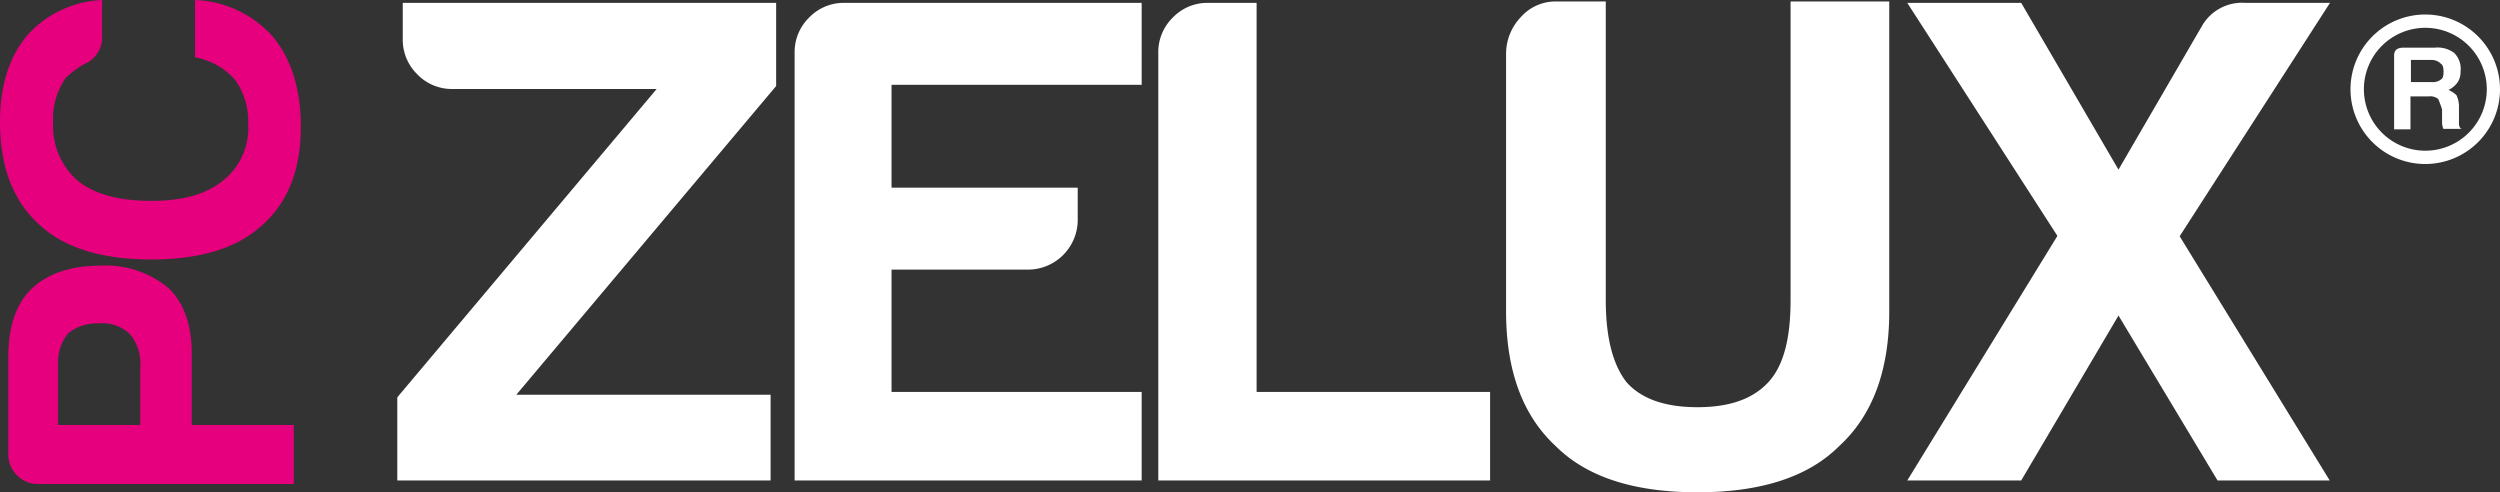 <svg id="Technical" xmlns="http://www.w3.org/2000/svg" viewBox="0 0 270.57 53.25"><rect x="0" y="0" width="270.57" height="53.25" fill="#333333" stroke="none"/><defs><style>.cls-1{fill:#fff;}.cls-2{fill:#e6007e;}</style></defs><title>zelux-fam</title><g id="Zelux"><path class="cls-1" d="M43,52V43L71.07,9.63H49a5.18,5.18,0,0,1-3.83-1.58,5.22,5.22,0,0,1-1.58-3.83V.31H84v9L55.88,42.72H83.4V52Z"/><path class="cls-1" d="M86,52V5.72a5.22,5.22,0,0,1,1.58-3.83A5.18,5.18,0,0,1,91.37.31h32.19V9.18H96.49V20.31h20.15v3.46a5.39,5.39,0,0,1-5.41,5.41H96.49V42.42h27.07V52Z"/><path class="cls-1" d="M125.36,52V5.72a5.22,5.22,0,0,1,1.58-3.83A5.19,5.19,0,0,1,130.78.31H136V42.42h25.27V52Z"/><path class="cls-1" d="M173.79.16V32.49q0,6,2.25,8.88c1.61,1.8,4.16,2.7,7.67,2.7s6-.9,7.67-2.7,2.41-4.77,2.41-8.88V.16h10.68V33.7q0,9.61-5.42,14.58-5,5-15.34,5t-15.34-5Q163,43.32,163,33.7V5.87a5.74,5.74,0,0,1,1.58-4A5,5,0,0,1,168.37.16Z"/><path class="cls-1" d="M206.42,52l16.25-26.47L206.42.31h12.33l10.53,18.05,9-15.49A5,5,0,0,1,243,.31h9.17L235.9,25.57,252.14,52H240L229.28,34.15,218.75,52Z"/><path class="cls-1" d="M260.93,8.88h2.25a1.38,1.38,0,0,0,1-.28c.19-.09.28-.37.28-.84s-.09-.75-.28-.85a1.35,1.35,0,0,0-1-.42h-2.25ZM259.11,14v-8c0-.56.33-.84,1-.84h3.38a3,3,0,0,1,2.11.56,2.39,2.39,0,0,1,.7,2A2,2,0,0,1,266,8.88a2.5,2.5,0,0,1-1,.85,3.46,3.46,0,0,1,.85.56,2.77,2.77,0,0,1,.28,1.26v1.83a1,1,0,0,0,.07.35.32.32,0,0,0,.35.22h-2.11a2.55,2.55,0,0,1-.14-.57V11.83c-.19-.56-.33-.93-.42-1.12a1.38,1.38,0,0,0-1-.28h-2V14Z"/><path class="cls-1" d="M262.48,16.31a6.65,6.65,0,1,1,6.66-6.65,6.65,6.65,0,0,1-6.66,6.65m0-14.74a8.09,8.09,0,1,0,8.09,8.09,8.09,8.09,0,0,0-8.09-8.09"/><path class="cls-2" d="M20.75,46H31.8v6.38H4.13a3.15,3.15,0,0,1-2.29-.94,3.13,3.13,0,0,1-.94-2.3V38.63c0-3.29.84-5.75,2.51-7.36s4.17-2.52,7.46-2.52a10.6,10.6,0,0,1,7.37,2.43c1.68,1.61,2.51,4,2.51,7Zm-5.57,0V39.8a5,5,0,0,0-1.07-3.59A4.28,4.28,0,0,0,10.69,35a4.91,4.91,0,0,0-3.32,1.08,4.91,4.91,0,0,0-1.08,3.32V46Z"/><path class="cls-2" d="M21.11,0a11.89,11.89,0,0,1,8.45,4q3,3.69,3,9.71,0,7-4.22,10.69-4,3.68-11.95,3.68-8.09,0-12.13-3.77Q0,20.48,0,13.21,0,7.27,3,3.77A11.55,11.55,0,0,1,11.05,0V3.86A3.13,3.13,0,0,1,9.16,6.92,9,9,0,0,0,7.1,8.45a7.71,7.71,0,0,0-1.35,4.76,7.85,7.85,0,0,0,2.7,6.38c1.79,1.43,4.43,2.15,7.9,2.15s5.93-.72,7.73-2.15a7.22,7.22,0,0,0,2.78-6.2,7.65,7.65,0,0,0-1.43-4.76A7.56,7.56,0,0,0,21.11,6.2Z"/></g></svg>